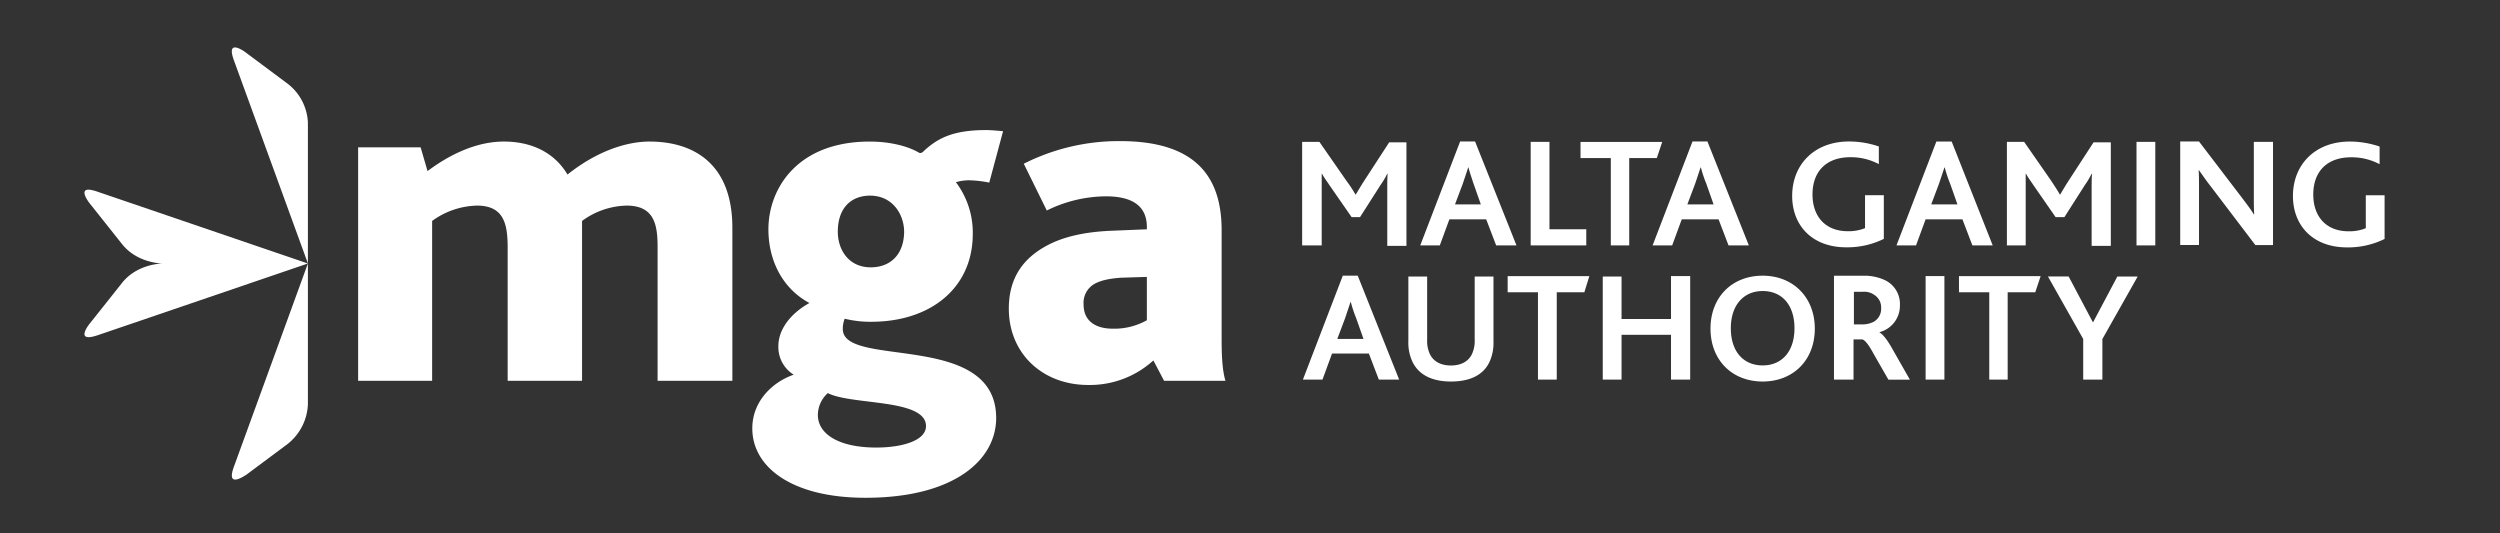 <?xml version="1.0" encoding="UTF-8"?> <svg xmlns="http://www.w3.org/2000/svg" id="layer" viewBox="0 0 652 139"><rect x="0" y="0" width="652" height="139" fill="#333333" stroke="none"/><defs><style>.cls-1{fill:#fff;}</style></defs><path class="cls-1" d="M61,121.72l19.3-53L25.5,87.42c-6.2,2.1-2.2-2.9-2.2-2.9l8.5-10.7c4-5.1,10.6-5.1,10.6-5.1s-6.6,0-10.6-5.1l-8.5-10.7s-4-5.1,2.2-2.9l54.8,18.7v36.7a13.89,13.89,0,0,1-5.2,10.3l-11,8.2c0-.1-5.3,3.8-3.1-2.2M80.3,32v36.7L61,15.72c-2.2-6,3-2.1,3-2.1l11,8.2A13.51,13.51,0,0,1,80.3,32"></path><path class="cls-1" d="M339.8,99h5.1l2.5-6.8H357l2.6,6.8h5.3l-10.8-27.1h-3.9Zm9-10.7,2-5.3,1.4-4.2h.1a32.73,32.73,0,0,0,1.4,4.2l1.9,5.4h-6.8Zm29.6,11.2c5,0,8.5-1.7,10.1-5.2a11.94,11.94,0,0,0,1-5.3V72.12h-4.9v16.5a8.15,8.15,0,0,1-.7,3.7c-.9,1.9-2.8,3-5.5,3s-4.6-1.1-5.5-3a8,8,0,0,1-.7-3.6V72.12h-4.9V89a11.78,11.78,0,0,0,1,5.2c1.6,3.5,5.1,5.3,10.1,5.3m22.7-.5H406V76.22h7.2l1.3-4.2H393.2v4.2h7.9V99ZM418,99h4.9V87.32h12.9V99h5V72h-5v11.2H422.9V72.12H418Zm41.7.5c7.9,0,13.6-5.5,13.6-13.8,0-8.1-5.6-13.8-13.6-13.8s-13.6,5.6-13.6,13.8,5.6,13.8,13.6,13.8m0-4.2c-5,0-8.3-3.6-8.3-9.7s3.4-9.7,8.3-9.7c5.1,0,8.3,3.7,8.3,9.7,0,6.2-3.4,9.7-8.3,9.7M478.5,99h4.9V88.52h2.3c.7.2,1.6,1.3,2.9,3.7l3.9,6.8h5.6l-4.5-7.9c-1.4-2.5-2.5-3.9-3.4-4.4v-.1a7.12,7.12,0,0,0,5.3-7,6.88,6.88,0,0,0-4-6.6,12.7,12.7,0,0,0-5.8-1.1h-7.4V99Zm5-14.5v-8.4h2.3a4.49,4.49,0,0,1,3,.8,3.81,3.81,0,0,1,1.8,3.4,3.89,3.89,0,0,1-1.9,3.6,6.32,6.32,0,0,1-3,.7h-2.2ZM502.2,99h4.9V72h-4.9Zm16.5,0h4.9V76.22h7.2l1.4-4.2H510.9v4.2h7.9V99Zm24.6,0h5V88.42l9.2-16.3h-5.3L545.9,84h-.1l-6.3-11.9h-5.4l9.2,16.3V99Z"></path><path class="cls-1" d="M339.8,64h4.9V45.32h.1c.5,1,1.3,2,1.8,2.8l5.9,8.5h2.2l5.3-8.3a23.81,23.81,0,0,0,1.8-3h.1c-.1,1.1-.1,2.5-.1,3.6v15.2h5v-27h-4.5l-6.5,10c-.9,1.4-1.6,2.6-2.2,3.6h-.1a34.28,34.28,0,0,0-2.3-3.5L344.1,37h-4.5V64Zm30.6,0h5.1l2.5-6.8h9.6l2.6,6.8h5.3l-10.8-27.1h-3.9Zm9.1-10.8,2-5.3,1.4-4.2h.1c.2.9.6,2.1,1.3,4.2l1.9,5.4h-6.7ZM399.2,64h14.5v-4.2h-9.6V37h-4.9V64ZM420,64h4.9V41.22h7.2l1.4-4.2H412.2v4.2h7.9V64Zm11,0h5.1l2.5-6.8h9.6l2.6,6.8h5.3l-10.8-27.1h-3.9Zm9.1-10.8,2-5.3,1.4-4.2h.1a32.73,32.73,0,0,0,1.4,4.2l1.9,5.4h-6.8Zm51.3-2.3h-5v8.6a11.33,11.33,0,0,1-4.5.8c-5.8,0-9.2-3.8-9.2-9.6s3.4-9.7,9.9-9.7a15.57,15.57,0,0,1,7.4,1.8v-4.6a23.89,23.89,0,0,0-7.8-1.3c-9,0-14.8,6-14.8,14.2,0,7.7,5.2,13.4,14.1,13.4a21.51,21.51,0,0,0,9.8-2.2V50.92ZM494.6,64h5.1l2.5-6.8h9.6l2.6,6.8h5.3L509,36.92h-4Zm9.1-10.8,2-5.3,1.4-4.2h.1a32.73,32.73,0,0,0,1.4,4.2l1.9,5.4h-6.8ZM523.4,64h4.9V45.32h.1c.5,1,1.3,2,1.8,2.8l5.9,8.5h2.3l5.3-8.3a23.81,23.81,0,0,0,1.8-3h.1c-.1,1.1-.1,2.5-.1,3.6v15.2h5v-27H546l-6.5,10c-.9,1.4-1.6,2.6-2.2,3.6h-.1c-.6-1.1-1.3-2.1-2.2-3.5L527.9,37h-4.5V64Zm33.8,0h4.9V37h-4.9Zm35.6,0V37h-5v14.4c0,1.5,0,3.1.1,4.5h-.1c-.8-1.3-1.8-2.6-3-4.2l-11.3-14.8h-4.9v27h4.9V48.62c0-1.6,0-3.1-.1-4.2h.1c.9,1.2,1.8,2.6,3,4.1l11.7,15.4h4.6ZM622,50.92h-5v8.6a11.33,11.33,0,0,1-4.5.8c-5.8,0-9.2-3.8-9.2-9.6s3.4-9.7,9.9-9.7a15.57,15.57,0,0,1,7.4,1.8v-4.6a23.89,23.89,0,0,0-7.8-1.3c-9,0-14.8,6-14.8,14.2,0,7.7,5.2,13.4,14.1,13.4a21.51,21.51,0,0,0,9.8-2.2V50.92Z"></path><path class="cls-1" d="M93.3,99.32h19.4V57.62a20.63,20.63,0,0,1,11.7-4c7.2,0,8,5.1,8,11.1v34.6h19.4V57.62a20.33,20.33,0,0,1,11.6-4c7.2,0,8.1,4.9,8.1,10.8v34.9H191V59.42c0-17-10.4-22.5-21.6-22.5-6.3,0-14,2.7-21.4,8.6-3.2-5.4-8.9-8.6-16.6-8.6-7.3,0-14.3,3.5-19.9,7.7l-1.8-6.2H93.4v60.9Zm132.4,30.5c23.2,0,34.1-9.9,34.1-20.8,0-22.8-40-12.9-40-23.2a6.92,6.92,0,0,1,.5-2.7,27.84,27.84,0,0,0,6.9.8c15.6,0,26.5-8.9,26.5-22.9a21.85,21.85,0,0,0-4.4-13.5,12,12,0,0,1,3.6-.5,30.75,30.75,0,0,1,5.1.6l3.6-13.4c-1-.1-3.1-.3-4.4-.3-8.8,0-12.7,2.2-16.2,5.4-.5.5-.9.8-1.5.4-2.6-1.5-7.1-2.8-12.7-2.8-18.8,0-26.4,12.2-26.4,22.9,0,8,3.6,15.4,10.7,19.2-4.9,2.7-8.1,6.9-8.1,11.2a8.47,8.47,0,0,0,4,7.5c-5.5,1.9-10.8,6.9-10.8,14,0,10.1,10.3,18.1,29.5,18.1m2.8-13.1c-9.7,0-15.2-3.5-15.2-8.5a7.69,7.69,0,0,1,2.6-5.7c6.2,3.2,25.6,1.4,25.6,8.6,0,3.8-6.2,5.6-13,5.6m-1.4-47c-5.8,0-8.6-4.6-8.6-9.3,0-6.4,3.7-9.4,8.4-9.4,5.9,0,8.9,4.9,8.9,9.5-.1,6.1-3.8,9.2-8.7,9.2m76.5,29.6h16c-1-3.3-1-8.2-1-12V60c0-14.8-7.7-23.2-26.5-23.2a55,55,0,0,0-25.1,5.9l6,12.2a35.29,35.29,0,0,1,15.4-3.7c6.6,0,10.7,2.3,10.7,8v.6l-9.7.4c-6.2.3-11.7,1.4-16.1,3.7-6.3,3.3-10.2,8.4-10.2,16.6,0,11.7,8.8,19.9,20.7,19.9a24.61,24.61,0,0,0,17-6.4Zm-4.5-27.1v11.3a17.36,17.36,0,0,1-8.9,2.2c-4.6,0-7.6-2.1-7.6-6.3a5.67,5.67,0,0,1,2.7-5.3c1.7-1,4.1-1.5,7.2-1.7Z"></path></svg> 